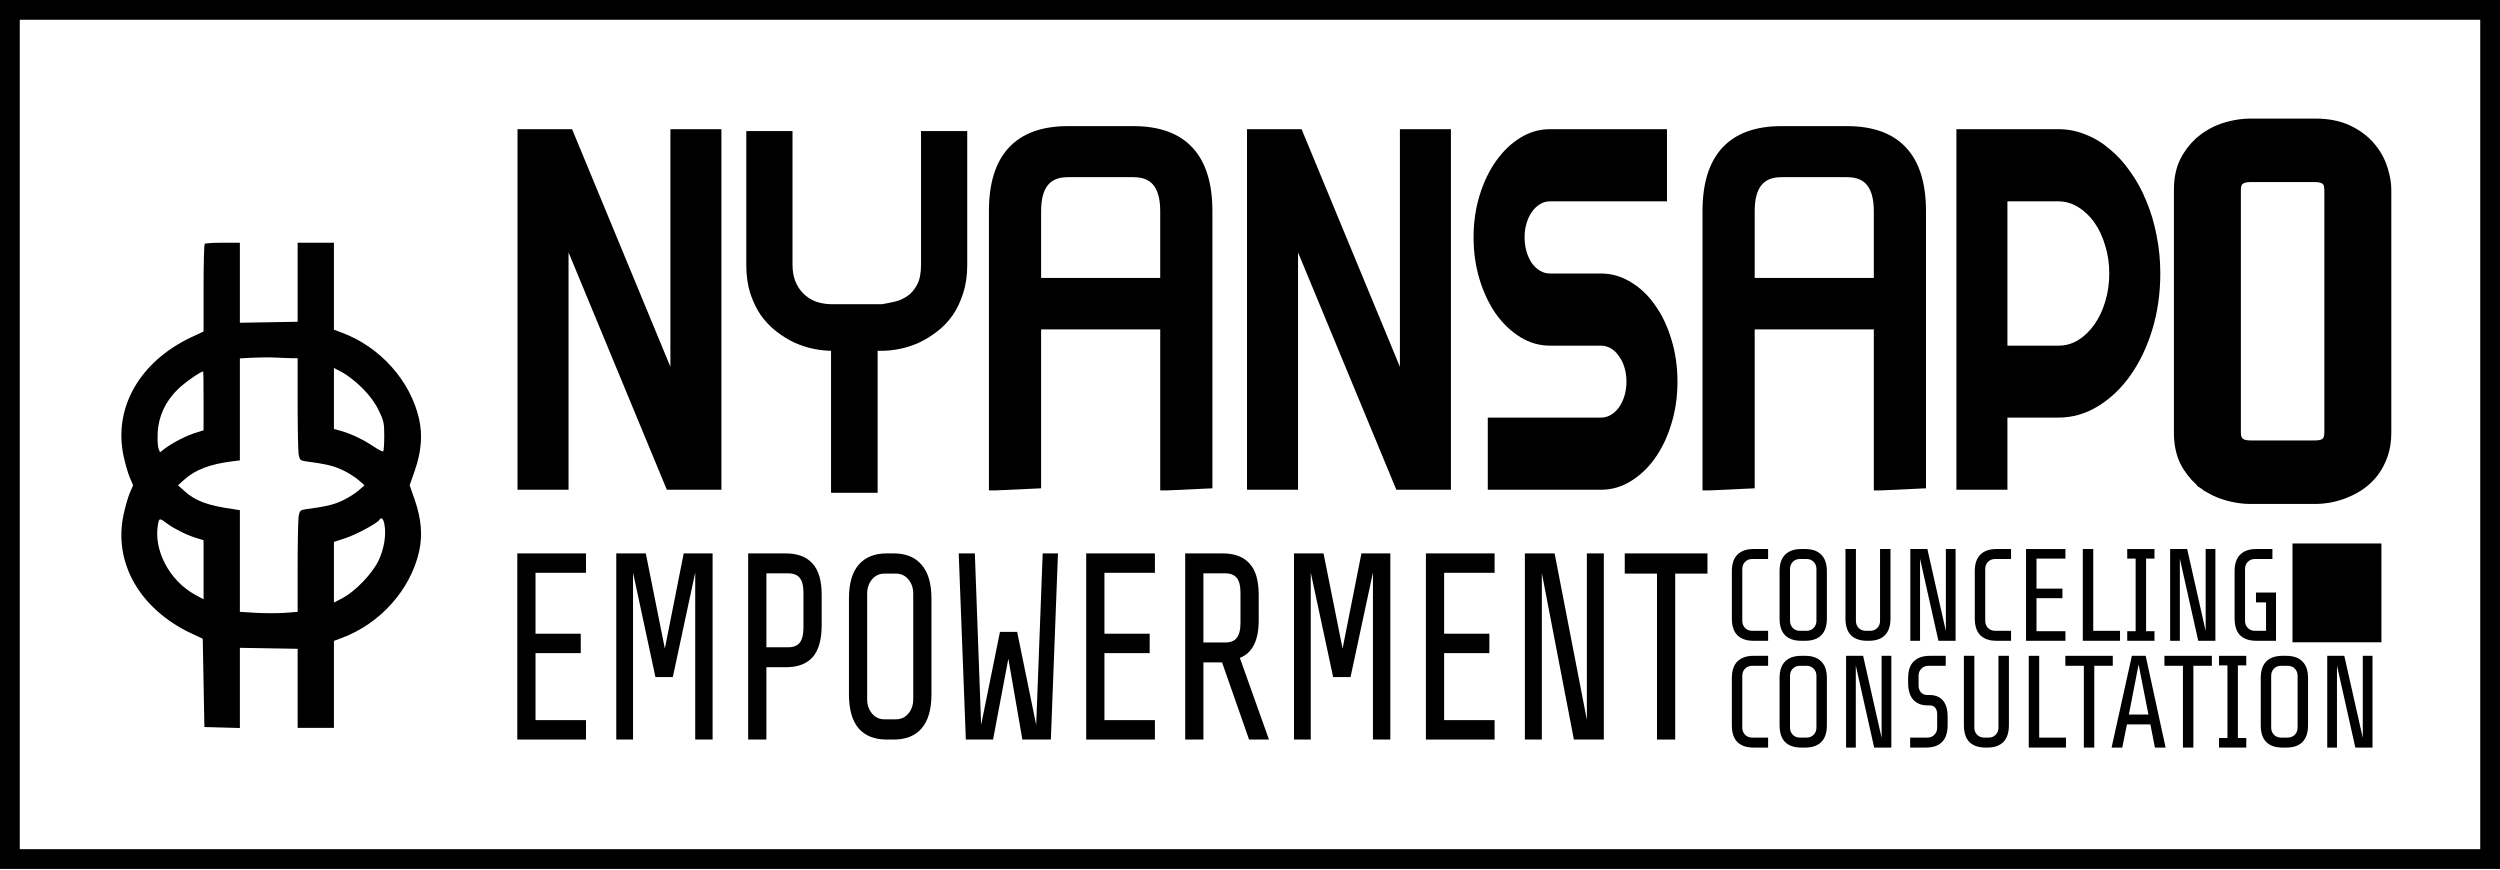 <svg width="253" height="88" viewBox="0 0 253 88" fill="none" xmlns="http://www.w3.org/2000/svg">
<rect x="1" y="1" width="251" height="85.936" stroke="black" stroke-width="2"/>
<path d="M20.718 24.68C20.651 24.73 20.601 26.751 20.601 29.172V33.547L19.316 34.148C14.155 36.603 11.5 41.229 12.486 46.055C12.636 46.79 12.92 47.792 13.104 48.259L13.471 49.111L13.104 49.962C12.92 50.43 12.636 51.432 12.486 52.167C11.5 56.976 14.139 61.585 19.265 64.056L20.518 64.641L20.601 69.116L20.685 73.575L22.488 73.625L24.275 73.675V69.617V65.559L27.197 65.609L30.12 65.659V69.651V73.658H31.957H33.794V69.25V64.858L34.595 64.557C38.469 63.121 41.542 59.681 42.41 55.824C42.778 54.187 42.644 52.534 41.976 50.597L41.458 49.111L41.976 47.625C42.644 45.688 42.778 44.034 42.41 42.398C41.542 38.54 38.469 35.1 34.595 33.664L33.794 33.364V28.972V24.563H31.957H30.12V28.571V32.562L27.197 32.612L24.275 32.662V28.604V24.563H23.415H22.555C21.603 24.563 20.768 24.613 20.718 24.68ZM29.652 36.252H30.12V40.795C30.12 43.3 30.17 45.637 30.22 45.971C30.32 46.522 30.404 46.606 30.855 46.673C33.075 46.973 33.76 47.14 34.679 47.575C35.246 47.842 35.981 48.309 36.298 48.593L36.883 49.111L36.298 49.629C35.981 49.912 35.246 50.38 34.679 50.647C33.76 51.081 33.075 51.248 30.855 51.549C30.404 51.616 30.32 51.699 30.22 52.25C30.17 52.584 30.12 54.905 30.12 57.394V61.919L28.834 62.019C28.116 62.069 26.797 62.069 25.912 62.019L24.275 61.919V56.776V51.632L23.657 51.532C20.985 51.148 19.8 50.714 18.664 49.695L18.013 49.111L18.664 48.526C19.766 47.541 21.236 46.973 23.49 46.689L24.275 46.589V41.429V36.269L25.494 36.202C26.145 36.169 27.247 36.152 27.932 36.186C28.617 36.219 29.385 36.252 29.652 36.252ZM36.649 39.258C37.384 39.993 37.935 40.728 38.319 41.513C38.837 42.565 38.887 42.815 38.887 44.118C38.887 44.919 38.837 45.621 38.787 45.671C38.736 45.738 38.286 45.504 37.785 45.17C36.766 44.485 35.514 43.884 34.478 43.6L33.794 43.416V40.327V37.238L34.679 37.705C35.146 37.956 36.048 38.657 36.649 39.258ZM20.601 40.561V43.55L19.9 43.767C18.998 44.018 17.529 44.769 16.761 45.337L16.193 45.771L16.043 45.404C15.959 45.187 15.926 44.435 15.959 43.734C16.059 42.097 16.744 40.628 17.98 39.409C18.648 38.741 20.284 37.605 20.568 37.589C20.585 37.589 20.601 38.924 20.601 40.561ZM17.011 53.052C17.696 53.553 19.032 54.204 19.9 54.455L20.601 54.672V57.661V60.65L19.766 60.199C17.145 58.779 15.508 55.657 15.992 53.052C16.109 52.401 16.143 52.401 17.011 53.052ZM38.903 53.052C39.104 54.137 38.87 55.59 38.286 56.776C37.634 58.095 35.964 59.832 34.679 60.516L33.794 60.984V57.911V54.839L34.929 54.471C36.014 54.12 38.185 52.952 38.386 52.618C38.586 52.284 38.787 52.467 38.903 53.052Z" fill="black"/>
<path d="M97.885 26.812C97.885 27.88 97.747 28.833 97.471 29.673C97.207 30.512 96.853 31.256 96.409 31.904C95.966 32.539 95.444 33.085 94.844 33.541C94.256 33.996 93.645 34.374 93.009 34.674C92.373 34.962 91.726 35.172 91.066 35.304C90.418 35.436 89.807 35.502 89.231 35.502H88.816V49.87H84.102V35.502H84.196C83.621 35.502 83.003 35.436 82.343 35.304C81.696 35.172 81.048 34.962 80.4 34.674C79.765 34.374 79.153 33.996 78.565 33.541C77.978 33.085 77.456 32.539 77 31.904C76.556 31.256 76.197 30.512 75.921 29.673C75.657 28.821 75.525 27.868 75.525 26.812V13.264H80.202V26.812C80.202 27.424 80.298 27.976 80.49 28.467C80.682 28.947 80.952 29.361 81.3 29.709C81.648 30.056 82.067 30.326 82.559 30.518C83.063 30.698 83.621 30.788 84.232 30.788H89.231C89.675 30.716 90.131 30.626 90.598 30.518C91.066 30.398 91.492 30.201 91.876 29.925C92.26 29.649 92.577 29.265 92.829 28.773C93.081 28.282 93.207 27.628 93.207 26.812V13.264H97.885V26.812Z" fill="black"/>
<path d="M114.704 13.014C117.245 13.014 119.195 13.701 120.506 15.119C121.813 16.532 122.445 18.629 122.445 21.362V49.178L122.206 49.189L118.14 49.377H117.664V33.088H105.11V49.178L104.871 49.189L100.805 49.377H100.329V21.362C100.329 18.629 100.961 16.532 102.269 15.119C103.58 13.702 105.529 13.014 108.07 13.014H114.704ZM108.07 17.679C107.053 17.679 106.331 17.988 105.856 18.57C105.372 19.162 105.11 20.078 105.11 21.362V28.377H117.664V21.362C117.664 20.078 117.402 19.162 116.918 18.57C116.443 17.988 115.721 17.679 114.704 17.679H108.07Z" fill="black" stroke="black" stroke-width="0.5"/>
<path d="M186.92 13.014C189.461 13.014 191.411 13.701 192.722 15.119C194.029 16.532 194.66 18.629 194.66 21.362V49.178L194.422 49.189L190.356 49.377H189.88V33.088H177.325V49.178L177.087 49.189L173.021 49.377H172.545V21.362C172.545 18.629 173.177 16.532 174.485 15.119C175.795 13.702 177.745 13.014 180.285 13.014H186.92ZM180.285 17.679C179.269 17.679 178.547 17.988 178.072 18.57C177.588 19.162 177.325 20.078 177.325 21.362V28.377H189.88V21.362C189.88 20.078 189.617 19.162 189.134 18.57C188.659 17.988 187.937 17.679 186.92 17.679H180.285Z" fill="black" stroke="black" stroke-width="0.5"/>
<path d="M234.295 12.5C235.573 12.5 236.692 12.713 237.633 13.161C238.542 13.595 239.293 14.151 239.872 14.836H239.873C240.439 15.495 240.852 16.221 241.106 17.012L241.197 17.297C241.396 17.96 241.5 18.594 241.5 19.197V43.786C241.5 44.592 241.39 45.334 241.161 46.007L241.16 46.01C240.937 46.654 240.639 47.233 240.264 47.743L240.26 47.748C239.888 48.241 239.454 48.667 238.961 49.025L238.954 49.03C238.471 49.369 237.96 49.648 237.423 49.867L237.422 49.866C236.903 50.082 236.371 50.246 235.825 50.355L235.817 50.355C235.29 50.451 234.781 50.5 234.295 50.5H227.687C226.972 50.5 226.203 50.383 225.386 50.158C224.543 49.926 223.76 49.548 223.039 49.025L223.031 49.02L223.333 48.621L223.031 49.02C222.402 48.544 221.864 47.954 221.415 47.254L221.229 46.947L221.224 46.94C220.732 46.054 220.5 44.995 220.5 43.786V19.197L220.511 18.755C220.562 17.739 220.794 16.84 221.226 16.074L221.227 16.072L221.414 15.762C221.863 15.053 222.402 14.461 223.035 13.994L223.309 13.801C223.954 13.366 224.646 13.045 225.386 12.842C226.203 12.617 226.972 12.5 227.687 12.5H234.295ZM227.724 17.927C227.161 17.927 226.818 18.062 226.612 18.253L226.604 18.26L226.604 18.259C226.41 18.432 226.276 18.715 226.276 19.197V43.786C226.276 44.267 226.411 44.56 226.612 44.747C226.818 44.938 227.161 45.073 227.724 45.073H234.295C234.874 45.073 235.21 44.936 235.399 44.754C235.592 44.569 235.724 44.273 235.724 43.786V19.231C235.724 18.705 235.584 18.41 235.396 18.242C235.188 18.057 234.847 17.927 234.295 17.927H227.724Z" fill="black" stroke="black"/>
<path d="M203.151 20.376V34.982H208.314C209.022 34.982 209.687 34.796 210.311 34.422C210.935 34.032 211.48 33.507 211.948 32.845C212.416 32.183 212.782 31.411 213.046 30.529C213.322 29.63 213.459 28.68 213.459 27.679C213.459 26.678 213.322 25.737 213.046 24.855C212.782 23.956 212.416 23.175 211.948 22.514C211.48 21.852 210.935 21.335 210.311 20.962C209.687 20.572 209.022 20.376 208.314 20.376H203.151ZM203.151 49.563H197.988V13.073H208.314C209.262 13.073 210.173 13.252 211.049 13.608C211.924 13.947 212.74 14.439 213.495 15.084C214.263 15.711 214.959 16.475 215.582 17.374C216.218 18.256 216.758 19.24 217.201 20.326C217.657 21.411 218.005 22.573 218.245 23.812C218.497 25.05 218.623 26.339 218.623 27.679C218.623 29.681 218.353 31.573 217.813 33.354C217.273 35.118 216.536 36.662 215.6 37.985C214.665 39.308 213.567 40.351 212.308 41.115C211.061 41.878 209.729 42.26 208.314 42.26H203.151V49.563Z" fill="black"/>
<path d="M149.125 24.015C149.125 22.505 149.329 21.089 149.737 19.766C150.145 18.443 150.696 17.289 151.392 16.305C152.1 15.304 152.921 14.515 153.857 13.939C154.792 13.362 155.794 13.073 156.861 13.073H168.699V20.376H156.861C156.501 20.376 156.166 20.47 155.854 20.656C155.542 20.843 155.266 21.106 155.026 21.445C154.798 21.767 154.618 22.149 154.486 22.59C154.354 23.031 154.289 23.506 154.289 24.015C154.289 24.524 154.354 25.008 154.486 25.466C154.618 25.907 154.798 26.297 155.026 26.636C155.266 26.958 155.542 27.213 155.854 27.399C156.166 27.586 156.501 27.679 156.861 27.679H162.024C163.092 27.679 164.093 27.968 165.029 28.544C165.976 29.104 166.798 29.885 167.494 30.886C168.201 31.869 168.753 33.032 169.149 34.372C169.557 35.695 169.76 37.111 169.76 38.621C169.76 40.131 169.557 41.547 169.149 42.87C168.753 44.194 168.201 45.356 167.494 46.357C166.798 47.34 165.976 48.121 165.029 48.698C164.093 49.274 163.092 49.563 162.024 49.563H150.564V42.26H162.024C162.384 42.26 162.72 42.166 163.032 41.98C163.344 41.793 163.614 41.539 163.842 41.217C164.081 40.877 164.267 40.487 164.399 40.046C164.531 39.605 164.597 39.13 164.597 38.621C164.597 38.112 164.531 37.637 164.399 37.196C164.267 36.755 164.081 36.373 163.842 36.051C163.614 35.712 163.344 35.449 163.032 35.262C162.72 35.076 162.384 34.982 162.024 34.982H156.861C155.794 34.982 154.792 34.694 153.857 34.117C152.921 33.54 152.1 32.76 151.392 31.776C150.696 30.775 150.145 29.613 149.737 28.29C149.329 26.95 149.125 25.525 149.125 24.015Z" fill="black"/>
<path d="M146.833 49.563H141.31L131.361 25.542V49.563H126.198V13.073H131.721L141.67 37.12V13.073H146.833V49.563Z" fill="black"/>
<path d="M73.007 49.563H67.484L57.536 25.542V49.563H52.372V13.073H57.895L67.844 37.12V13.073H73.007V49.563Z" fill="black"/>
<path d="M169.531 58.049V74.842H167.687V58.049H164.424V56.004H172.795V58.049H169.531Z" fill="black"/>
<path d="M159.277 74.842L156.034 57.995V74.842H154.318V56.004H157.327L160.591 72.85V56.004H162.307V74.842H159.277Z" fill="black"/>
<path d="M144.302 74.842V56.004H151.253V57.968H146.145V64.131H150.723V66.096H146.145V72.877H151.253V74.842H144.302Z" fill="black"/>
<path d="M138.942 74.842V57.941L136.675 68.518H134.916L132.648 57.941V74.842H130.953V56.004H133.941L135.869 65.638L137.777 56.004H140.701V74.842H138.942Z" fill="black"/>
<path d="M123.672 67.037H121.786V74.842H119.942V56.004H123.736C124.937 56.004 125.841 56.345 126.448 57.026C127.07 57.69 127.381 58.749 127.381 60.202V62.785C127.381 64.813 126.745 66.078 125.473 66.58L128.419 74.842H126.406L123.672 67.037ZM125.537 59.96C125.537 59.278 125.41 58.785 125.155 58.48C124.915 58.175 124.527 58.022 123.99 58.022H121.786V65.019H123.99C124.527 65.019 124.915 64.867 125.155 64.562C125.41 64.239 125.537 63.736 125.537 63.055V59.96Z" fill="black"/>
<path d="M109.925 74.842V56.004H116.876V57.968H111.769V64.131H116.347V66.096H111.769V72.877H116.876V74.842H109.925Z" fill="black"/>
<path d="M106.347 74.842H103.464L102.045 66.661L100.498 74.842H97.743L97.022 56.004H98.654L99.29 73.362L101.197 63.943H102.935L104.863 73.362L105.52 56.004H107.067L106.347 74.842Z" fill="black"/>
<path d="M94.263 70.267C94.263 71.792 93.931 72.94 93.267 73.711C92.618 74.465 91.678 74.842 90.449 74.842H89.728C88.499 74.842 87.552 74.465 86.888 73.711C86.239 72.94 85.914 71.792 85.914 70.267V60.579C85.914 59.054 86.239 57.915 86.888 57.161C87.552 56.39 88.499 56.004 89.728 56.004H90.449C91.678 56.004 92.618 56.39 93.267 57.161C93.931 57.915 94.263 59.054 94.263 60.579V70.267ZM92.42 60.068C92.42 59.511 92.257 59.036 91.932 58.641C91.607 58.246 91.183 58.049 90.661 58.049H89.516C88.993 58.049 88.57 58.246 88.245 58.641C87.92 59.036 87.757 59.511 87.757 60.068V70.778C87.757 71.334 87.92 71.81 88.245 72.204C88.57 72.599 88.993 72.796 89.516 72.796H90.661C91.183 72.796 91.607 72.599 91.932 72.204C92.257 71.81 92.42 71.334 92.42 70.778V60.068Z" fill="black"/>
<path d="M83.154 63.27C83.154 64.723 82.85 65.799 82.243 66.499C81.635 67.181 80.738 67.522 79.551 67.522H77.559V74.842H75.715V56.004H79.509C80.71 56.004 81.614 56.345 82.221 57.026C82.843 57.69 83.154 58.749 83.154 60.202V63.27ZM81.31 59.96C81.31 59.278 81.183 58.785 80.929 58.48C80.689 58.175 80.3 58.022 79.763 58.022H77.559V65.504H79.763C80.3 65.504 80.689 65.351 80.929 65.046C81.183 64.723 81.31 64.221 81.31 63.539V59.96Z" fill="black"/>
<path d="M70.356 74.842V57.941L68.089 68.518H66.33L64.062 57.941V74.842H62.367V56.004H65.355L67.283 65.638L69.191 56.004H72.115V74.842H70.356Z" fill="black"/>
<path d="M52.35 74.842V56.004H59.301V57.968H54.194V64.131H58.771V66.096H54.194V72.877H59.301V74.842H52.35Z" fill="black"/>
<path d="M238.36 75.654L236.501 67.351V75.654H235.517V66.37H237.243L239.114 74.673V66.37H240.098V75.654H238.36Z" fill="black"/>
<path d="M233.574 73.4C233.574 74.151 233.383 74.717 233.003 75.097C232.63 75.469 232.091 75.654 231.387 75.654H230.974C230.269 75.654 229.726 75.469 229.346 75.097C228.973 74.717 228.787 74.151 228.787 73.4V68.624C228.787 67.873 228.973 67.311 229.346 66.94C229.726 66.56 230.269 66.37 230.974 66.37H231.387C232.091 66.37 232.63 66.56 233.003 66.94C233.383 67.311 233.574 67.873 233.574 68.624V73.4ZM232.517 68.373C232.517 68.098 232.423 67.864 232.237 67.669C232.051 67.475 231.808 67.378 231.508 67.378H230.852C230.552 67.378 230.309 67.475 230.123 67.669C229.937 67.864 229.844 68.098 229.844 68.373V73.652C229.844 73.926 229.937 74.16 230.123 74.355C230.309 74.549 230.552 74.646 230.852 74.646H231.508C231.808 74.646 232.051 74.549 232.237 74.355C232.423 74.16 232.517 73.926 232.517 73.652V68.373Z" fill="black"/>
<path d="M224.566 75.654V74.686H225.417V67.338H224.566V66.37H227.324V67.338H226.474V74.686H227.324V75.654H224.566Z" fill="black"/>
<path d="M221.969 67.378V75.654H220.912V67.378H219.041V66.37H223.84V67.378H221.969Z" fill="black"/>
<path d="M218.078 75.654L217.617 73.307H215.247L214.773 75.654H213.692L215.745 66.37H217.143L219.16 75.654H218.078ZM216.426 67.245L215.442 72.312H217.422L216.426 67.245Z" fill="black"/>
<path d="M211.942 67.378V75.654H210.885V67.378H209.014V66.37H213.813V67.378H211.942Z" fill="black"/>
<path d="M205.309 75.654V66.37H206.366V74.646H209.075V75.654H205.309Z" fill="black"/>
<path d="M203.302 73.4C203.302 74.151 203.112 74.717 202.731 75.097C202.359 75.469 201.82 75.654 201.115 75.654H200.933C200.228 75.654 199.686 75.469 199.305 75.097C198.932 74.717 198.746 74.151 198.746 73.4V66.37H199.803V73.652C199.803 73.926 199.896 74.16 200.083 74.355C200.269 74.549 200.512 74.646 200.812 74.646H201.237C201.537 74.646 201.78 74.549 201.966 74.355C202.152 74.16 202.245 73.926 202.245 73.652V66.37H203.302V73.4Z" fill="black"/>
<path d="M197.1 73.4C197.1 74.151 196.91 74.717 196.529 75.097C196.156 75.469 195.618 75.654 194.913 75.654H193.309V74.646H195.035C195.334 74.646 195.577 74.549 195.764 74.355C195.95 74.16 196.043 73.926 196.043 73.652V72.272C196.043 72.007 195.978 71.795 195.849 71.635C195.727 71.468 195.541 71.383 195.29 71.383H195.047C194.447 71.383 193.974 71.193 193.625 70.813C193.277 70.424 193.103 69.862 193.103 69.129V68.624C193.103 67.873 193.289 67.311 193.662 66.94C194.042 66.56 194.585 66.37 195.29 66.37H196.906V67.378H195.168C194.869 67.378 194.626 67.475 194.439 67.669C194.253 67.864 194.16 68.098 194.16 68.373V69.381C194.16 69.655 194.241 69.885 194.403 70.07C194.565 70.247 194.775 70.336 195.035 70.336H195.278C195.853 70.336 196.298 70.517 196.614 70.879C196.938 71.242 197.1 71.79 197.1 72.524V73.4Z" fill="black"/>
<path d="M189.666 75.654L187.807 67.351V75.654H186.823V66.37H188.548L190.419 74.673V66.37H191.403V75.654H189.666Z" fill="black"/>
<path d="M184.88 73.4C184.88 74.151 184.689 74.717 184.309 75.097C183.936 75.469 183.397 75.654 182.693 75.654H182.28C181.575 75.654 181.032 75.469 180.651 75.097C180.279 74.717 180.093 74.151 180.093 73.4V68.624C180.093 67.873 180.279 67.311 180.651 66.94C181.032 66.56 181.575 66.37 182.28 66.37H182.693C183.397 66.37 183.936 66.56 184.309 66.94C184.689 67.311 184.88 67.873 184.88 68.624V73.4ZM183.823 68.373C183.823 68.098 183.729 67.864 183.543 67.669C183.357 67.475 183.114 67.378 182.814 67.378H182.158C181.858 67.378 181.615 67.475 181.429 67.669C181.243 67.864 181.15 68.098 181.15 68.373V73.652C181.15 73.926 181.243 74.16 181.429 74.355C181.615 74.549 181.858 74.646 182.158 74.646H182.814C183.114 74.646 183.357 74.549 183.543 74.355C183.729 74.16 183.823 73.926 183.823 73.652V68.373Z" fill="black"/>
<path d="M177.45 75.654C176.746 75.654 176.203 75.469 175.822 75.097C175.45 74.717 175.263 74.151 175.263 73.4V68.624C175.263 67.873 175.45 67.311 175.822 66.94C176.203 66.56 176.746 66.37 177.45 66.37H178.933V67.378H177.329C177.029 67.378 176.786 67.475 176.6 67.669C176.414 67.864 176.32 68.098 176.32 68.373V73.652C176.32 73.926 176.414 74.16 176.6 74.355C176.786 74.549 177.029 74.646 177.329 74.646H178.933V75.654H177.45Z" fill="black"/>
<path d="M228.328 64.847C227.623 64.847 227.08 64.661 226.7 64.29C226.327 63.909 226.141 63.343 226.141 62.592V57.817C226.141 57.065 226.327 56.504 226.7 56.132C227.08 55.752 227.623 55.562 228.328 55.562H229.968V56.57H228.206C227.907 56.57 227.664 56.667 227.477 56.862C227.291 57.056 227.198 57.291 227.198 57.565V62.844C227.198 63.118 227.291 63.352 227.477 63.547C227.664 63.741 227.907 63.839 228.206 63.839H229.324V60.96H228.304V59.965H230.333V64.847H228.328Z" fill="black"/>
<path d="M222.461 64.847L220.602 56.543V64.847H219.618V55.562H221.343L223.214 63.865V55.562H224.198V64.847H222.461Z" fill="black"/>
<path d="M215.276 64.847V63.878H216.127V56.53H215.276V55.562H218.034V56.53H217.184V63.878H218.034V64.847H215.276Z" fill="black"/>
<path d="M210.779 64.847V55.562H211.836V63.839H214.545V64.847H210.779Z" fill="black"/>
<path d="M205.036 64.847V55.562H209.021V56.53H206.093V59.568H208.717V60.536H206.093V63.878H209.021V64.847H205.036Z" fill="black"/>
<path d="M202.035 64.847C201.33 64.847 200.788 64.661 200.407 64.29C200.034 63.909 199.848 63.343 199.848 62.592V57.817C199.848 57.065 200.034 56.504 200.407 56.132C200.788 55.752 201.33 55.562 202.035 55.562H203.517V56.57H201.914C201.614 56.57 201.371 56.667 201.185 56.862C200.998 57.056 200.905 57.291 200.905 57.565V62.844C200.905 63.118 200.998 63.352 201.185 63.547C201.371 63.741 201.614 63.839 201.914 63.839H203.517V64.847H202.035Z" fill="black"/>
<path d="M196.168 64.847L194.309 56.543V64.847H193.325V55.562H195.05L196.922 63.865V55.562H197.906V64.847H196.168Z" fill="black"/>
<path d="M191.318 62.592C191.318 63.343 191.128 63.909 190.747 64.29C190.375 64.661 189.836 64.847 189.131 64.847H188.949C188.244 64.847 187.702 64.661 187.321 64.29C186.949 63.909 186.762 63.343 186.762 62.592V55.562H187.819V62.844C187.819 63.118 187.912 63.352 188.099 63.547C188.285 63.741 188.528 63.839 188.828 63.839H189.253C189.553 63.839 189.796 63.741 189.982 63.547C190.168 63.352 190.261 63.118 190.261 62.844V55.562H191.318V62.592Z" fill="black"/>
<path d="M184.88 62.592C184.88 63.343 184.689 63.909 184.309 64.29C183.936 64.661 183.397 64.847 182.693 64.847H182.28C181.575 64.847 181.032 64.661 180.651 64.29C180.279 63.909 180.093 63.343 180.093 62.592V57.817C180.093 57.065 180.279 56.504 180.651 56.132C181.032 55.752 181.575 55.562 182.28 55.562H182.693C183.397 55.562 183.936 55.752 184.309 56.132C184.689 56.504 184.88 57.065 184.88 57.817V62.592ZM183.823 57.565C183.823 57.291 183.729 57.056 183.543 56.862C183.357 56.667 183.114 56.57 182.814 56.57H182.158C181.858 56.57 181.615 56.667 181.429 56.862C181.243 57.056 181.15 57.291 181.15 57.565V62.844C181.15 63.118 181.243 63.352 181.429 63.547C181.615 63.741 181.858 63.839 182.158 63.839H182.814C183.114 63.839 183.357 63.741 183.543 63.547C183.729 63.352 183.823 63.118 183.823 62.844V57.565Z" fill="black"/>
<path d="M177.451 64.847C176.746 64.847 176.203 64.661 175.823 64.29C175.45 63.909 175.264 63.343 175.264 62.592V57.817C175.264 57.065 175.45 56.504 175.823 56.132C176.203 55.752 176.746 55.562 177.451 55.562H178.933V56.57H177.329C177.029 56.57 176.786 56.667 176.6 56.862C176.414 57.056 176.321 57.291 176.321 57.565V62.844C176.321 63.118 176.414 63.352 176.6 63.547C176.786 63.741 177.029 63.839 177.329 63.839H178.933V64.847H177.451Z" fill="black"/>
<rect x="232" y="55" width="9" height="10" fill="black"/>
</svg>
